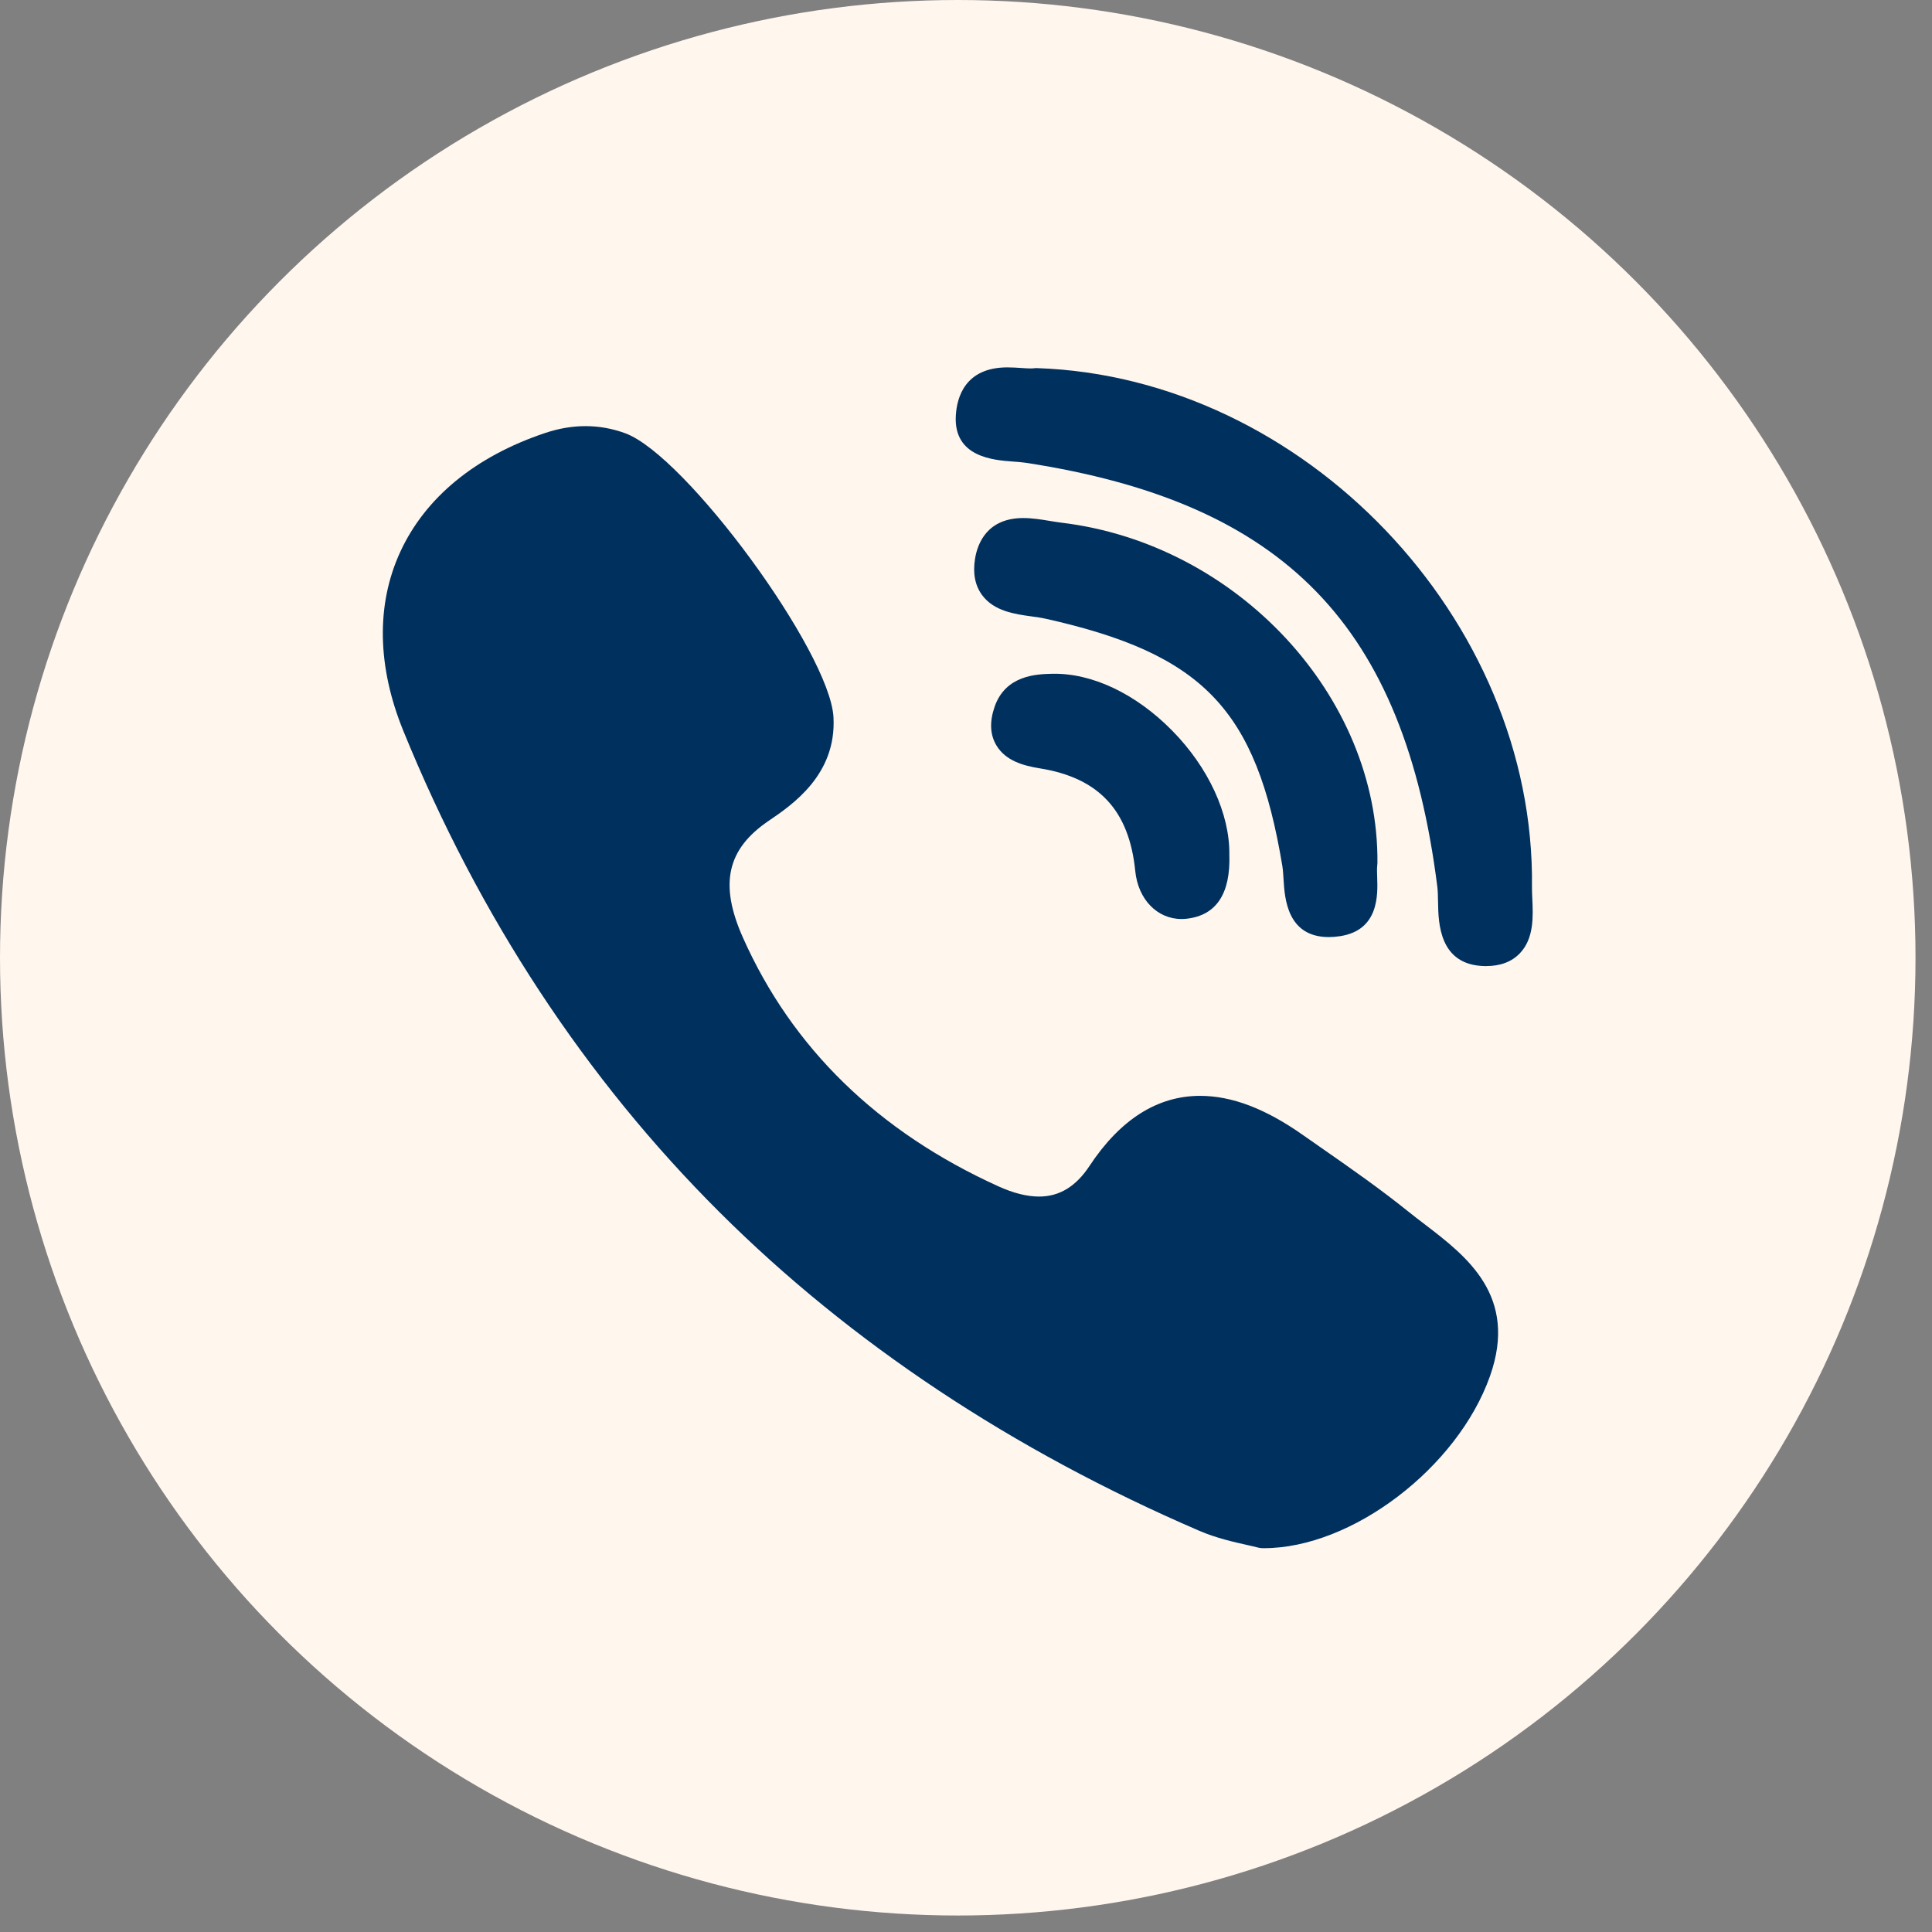 <svg width="71" height="71" viewBox="0 0 71 71" fill="none" xmlns="http://www.w3.org/2000/svg">
<rect x="0" y="0" width="71" height="71" fill="#808080" stroke="none"/>
<circle cx="35.197" cy="35.197" r="35.197" fill="#FFF6EE"/>
<g clip-path="url(#clip0_167_1078)">
<path d="M50.62 31.71C50.672 25.592 45.462 19.983 39.005 19.208C38.876 19.193 38.736 19.169 38.588 19.145C38.269 19.092 37.938 19.038 37.605 19.038C36.281 19.038 35.927 19.967 35.834 20.522C35.744 21.061 35.83 21.513 36.091 21.868C36.529 22.464 37.3 22.569 37.919 22.654C38.101 22.679 38.272 22.703 38.416 22.735C44.217 24.031 46.17 26.069 47.125 31.821C47.148 31.962 47.159 32.135 47.17 32.318C47.212 33.006 47.298 34.437 48.836 34.437H48.837C48.965 34.437 49.102 34.425 49.245 34.404C50.678 34.186 50.633 32.878 50.611 32.25C50.605 32.073 50.599 31.906 50.614 31.794C50.618 31.766 50.62 31.738 50.62 31.71Z" fill="#00305E"/>
<path d="M37.229 16.962C37.401 16.975 37.564 16.987 37.699 17.007C47.225 18.472 51.606 22.986 52.821 32.587C52.841 32.75 52.844 32.949 52.848 33.16C52.86 33.91 52.885 35.47 54.561 35.503L54.613 35.503C55.138 35.503 55.556 35.345 55.855 35.032C56.377 34.486 56.341 33.675 56.311 33.024C56.304 32.864 56.297 32.714 56.299 32.582C56.42 22.763 47.92 13.859 38.11 13.528C38.069 13.526 38.031 13.528 37.991 13.534C37.972 13.537 37.936 13.54 37.875 13.54C37.777 13.54 37.657 13.532 37.529 13.523C37.375 13.513 37.2 13.501 37.023 13.501C35.461 13.501 35.163 14.611 35.126 15.273C35.038 16.803 36.518 16.91 37.229 16.962Z" fill="#00305E"/>
<path d="M52.361 44.995C52.158 44.84 51.949 44.68 51.753 44.523C50.713 43.685 49.606 42.914 48.536 42.168C48.314 42.013 48.092 41.858 47.87 41.703C46.5 40.74 45.267 40.272 44.103 40.272C42.535 40.272 41.167 41.139 40.039 42.847C39.539 43.605 38.932 43.973 38.185 43.973C37.743 43.973 37.24 43.847 36.692 43.598C32.267 41.592 29.108 38.515 27.301 34.454C26.428 32.492 26.711 31.209 28.248 30.165C29.121 29.572 30.745 28.469 30.63 26.357C30.5 23.959 25.208 16.742 22.979 15.923C22.035 15.576 21.043 15.572 20.025 15.915C17.462 16.776 15.623 18.29 14.705 20.291C13.819 22.224 13.859 24.494 14.821 26.856C17.602 33.684 21.513 39.637 26.444 44.549C31.27 49.358 37.203 53.297 44.076 56.257C44.696 56.524 45.346 56.669 45.82 56.775C45.982 56.812 46.121 56.843 46.223 56.87C46.279 56.886 46.337 56.894 46.395 56.894L46.449 56.895C46.449 56.895 46.449 56.895 46.449 56.895C49.682 56.895 53.563 53.941 54.756 50.573C55.8 47.624 53.893 46.166 52.361 44.995Z" fill="#00305E"/>
<path d="M38.659 24.761C38.105 24.775 36.954 24.804 36.55 25.977C36.361 26.525 36.383 27.001 36.617 27.392C36.96 27.965 37.617 28.14 38.215 28.237C40.384 28.585 41.498 29.784 41.72 32.01C41.824 33.048 42.523 33.773 43.42 33.773C43.487 33.773 43.555 33.769 43.622 33.761C44.702 33.633 45.225 32.84 45.178 31.404C45.195 29.906 44.411 28.205 43.077 26.85C41.739 25.491 40.126 24.726 38.659 24.761Z" fill="#00305E"/>
</g>
<defs>
<clipPath id="clip0_167_1078">
<rect width="43.394" height="43.394" fill="white" transform="translate(13.5 13.501)"/>
</clipPath>
</defs>
</svg>

